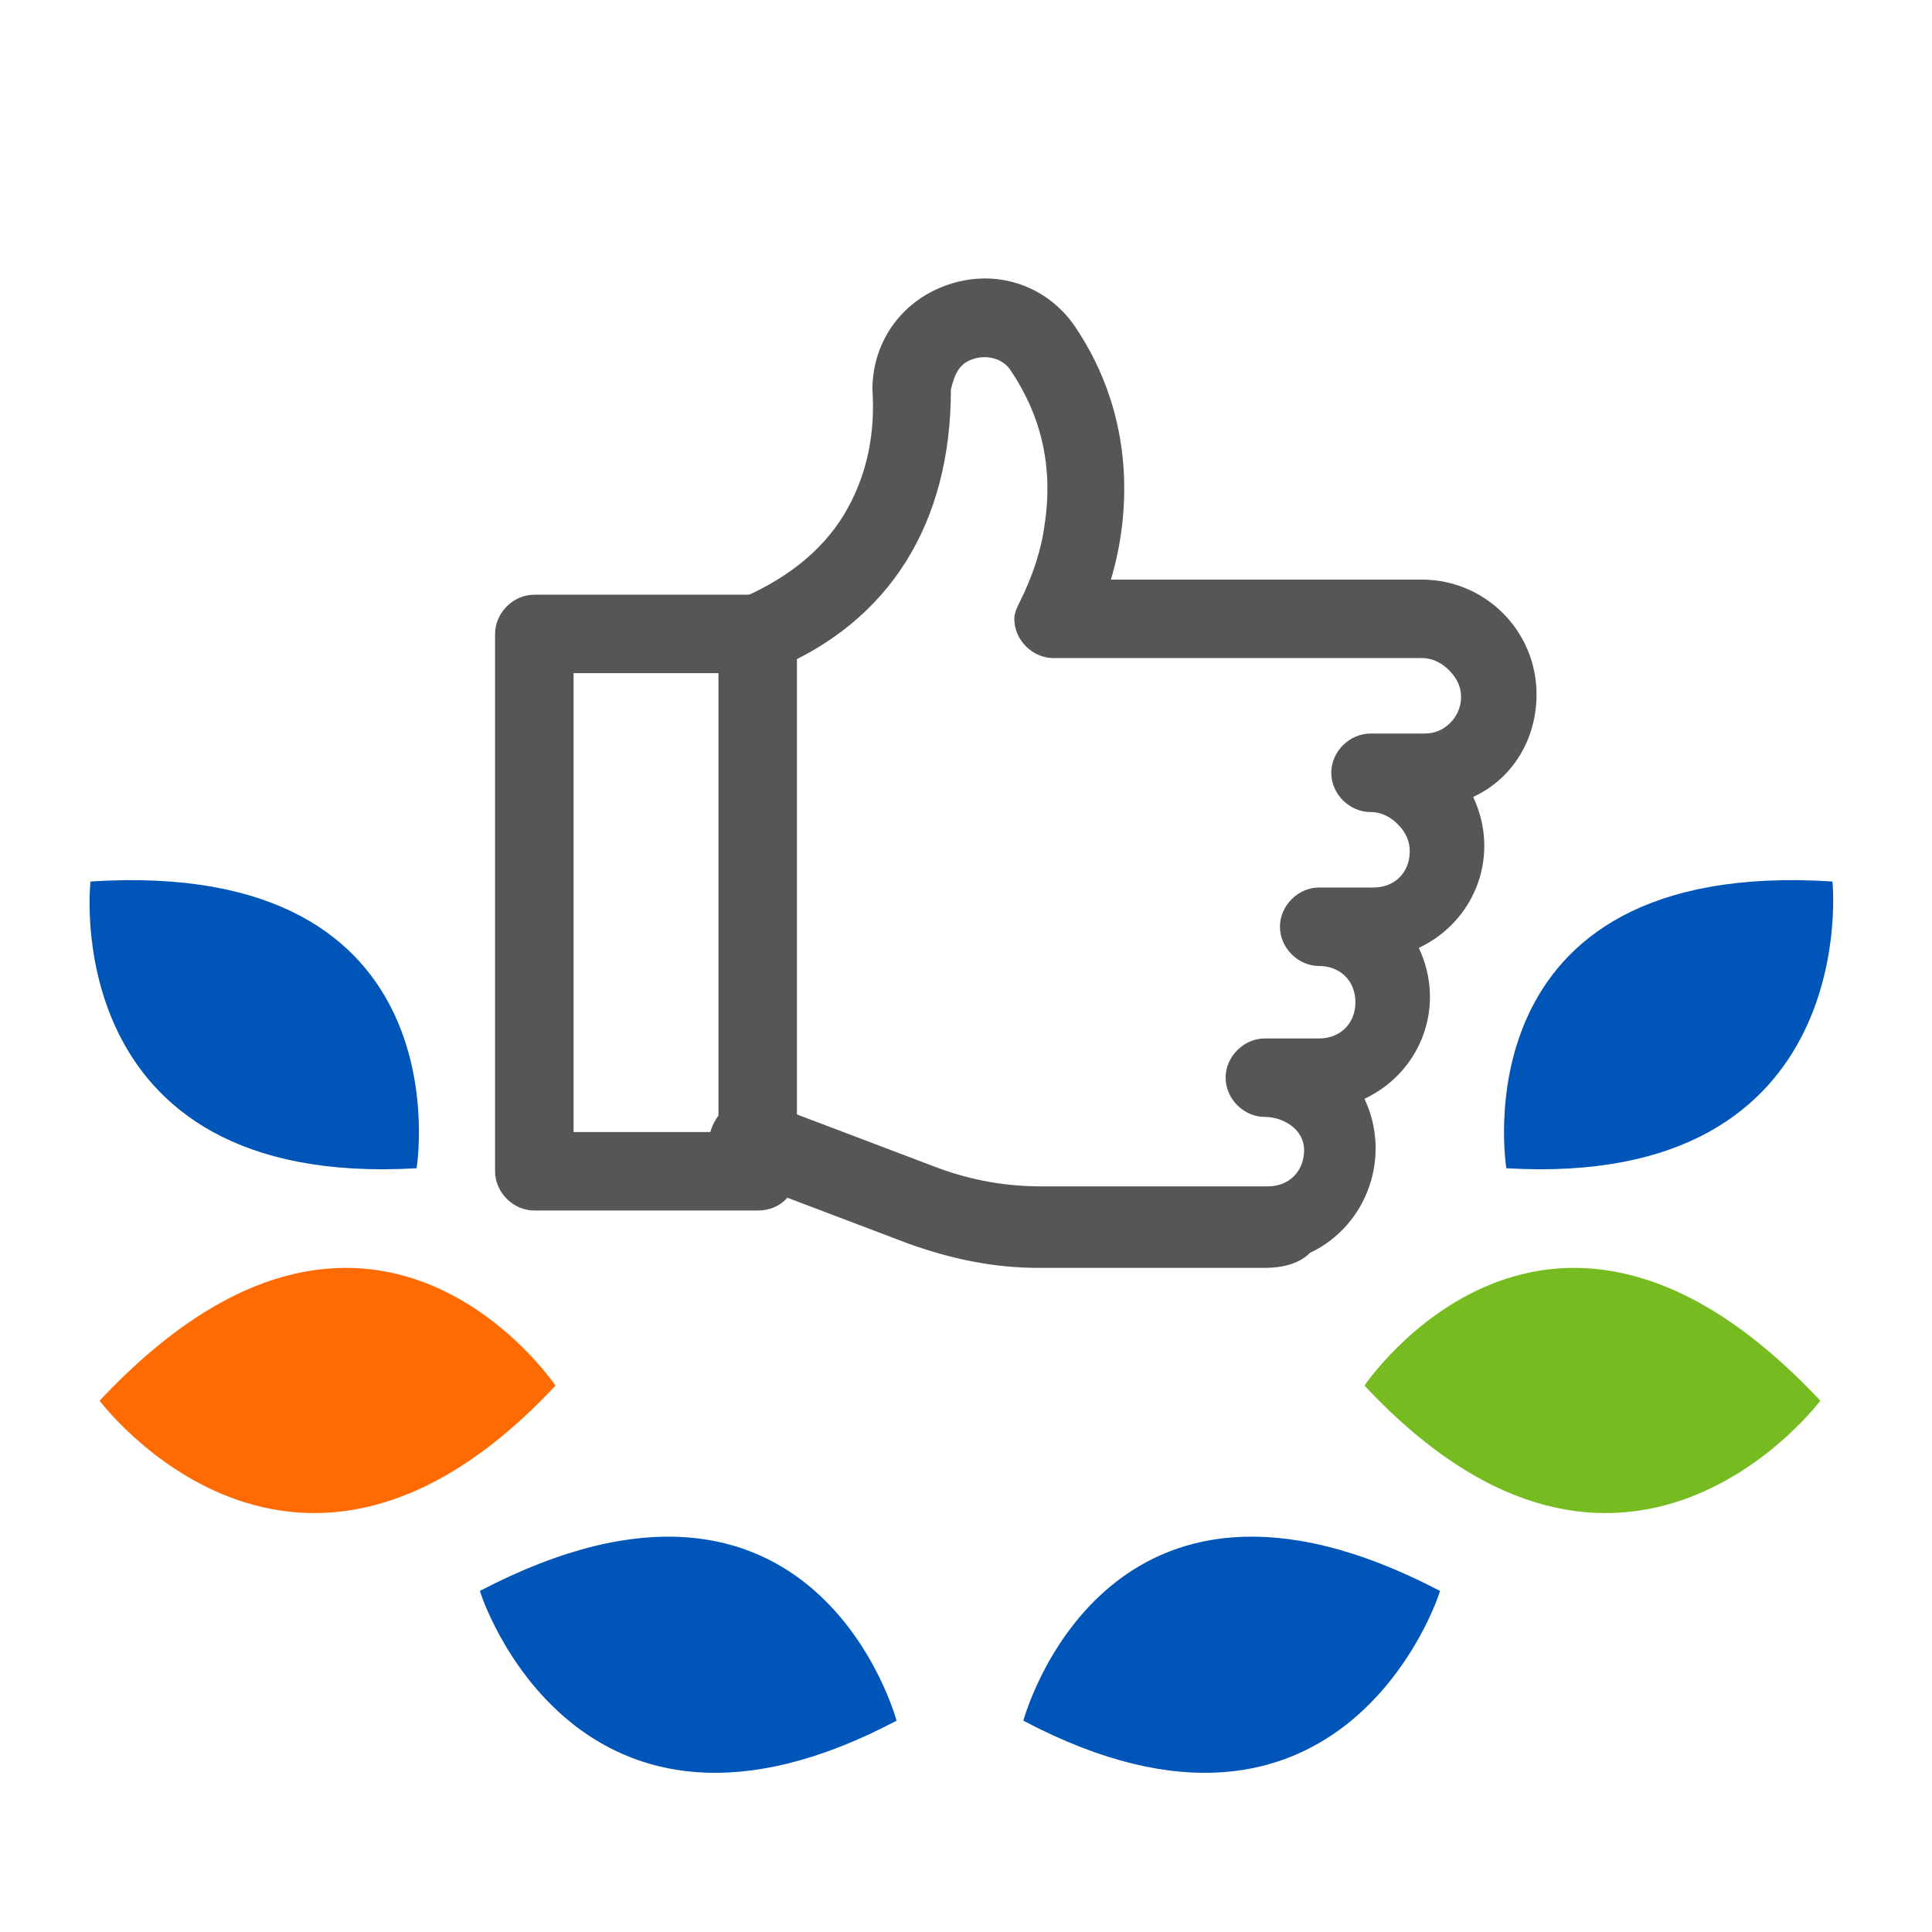 <?xml version="1.0" encoding="utf-8"?>
<!-- Generator: Adobe Illustrator 22.0.0, SVG Export Plug-In . SVG Version: 6.00 Build 0)  -->
<svg version="1.1" id="Layer_1_1_" xmlns="http://www.w3.org/2000/svg" xmlns:xlink="http://www.w3.org/1999/xlink" x="0px" y="0px"
	 viewBox="0 0 64 64" style="enable-background:new 0 0 64 64;" xml:space="preserve">
<style type="text/css">
	.st0{fill:#555656;}
	.st1{fill:#0055B8;}
	.st2{fill:#76BC21;}
	.st3{fill:#FF6B00;}
</style>
<g id="_1">
	<path class="st0" d="M41.9,42h-7.5c-1.5,0-2.9-0.3-4.3-0.8l-5.8-2.2c-0.7-0.3-1-1-0.7-1.7c0.3-0.7,1-1,1.7-0.8l5.8,2.2
		c1.1,0.4,2.2,0.6,3.4,0.6h7.5c0.7,0,1.2-0.5,1.2-1.2S42.5,37,41.9,37c-0.7,0-1.3-0.6-1.3-1.3s0.6-1.3,1.3-1.3h1.8
		c0.7,0,1.2-0.5,1.2-1.2c0-0.7-0.5-1.2-1.2-1.2c-0.7,0-1.3-0.6-1.3-1.3c0-0.7,0.6-1.3,1.3-1.3h1.8c0.7,0,1.2-0.5,1.2-1.2
		c0-0.3-0.1-0.6-0.4-0.9c-0.2-0.2-0.5-0.4-0.9-0.4c-0.7,0-1.3-0.6-1.3-1.3c0-0.7,0.6-1.3,1.3-1.3h1.8c0.7,0,1.2-0.6,1.2-1.2
		c0-0.3-0.1-0.6-0.4-0.9c-0.2-0.2-0.5-0.4-0.9-0.4H34.9c-0.7,0-1.3-0.6-1.3-1.3c0-0.2,0.1-0.4,0.2-0.6c0.4-0.8,0.7-1.7,0.8-2.5
		c0.3-1.9-0.1-3.6-1.1-5.1c-0.3-0.5-1-0.6-1.5-0.3c-0.3,0.2-0.4,0.5-0.5,0.9c0,4.4-2,7.7-5.9,9.3c-0.7,0.3-1.4,0-1.7-0.7
		c-0.3-0.7,0-1.4,0.7-1.7c0,0,0,0,0,0c1.6-0.7,2.8-1.7,3.5-3c0.6-1.1,0.9-2.4,0.8-3.9c0-1.6,1-3,2.6-3.5c1.6-0.5,3.2,0.1,4.1,1.4
		c2.1,3.1,1.8,6.4,1.2,8.4h10.3c2.1,0,3.8,1.7,3.8,3.8c0,1.5-0.8,2.8-2.1,3.4c0.9,1.9,0.1,4.1-1.8,5c0.9,1.9,0.1,4.1-1.8,5
		c0.9,1.9,0.1,4.2-1.8,5.1C43,41.9,42.4,42,41.9,42L41.9,42z"/>
	<path class="st0" d="M25.1,40.1h-7.4c-0.7,0-1.3-0.6-1.3-1.3V21c0-0.7,0.6-1.3,1.3-1.3l0,0h7.4c0.7,0,1.3,0.6,1.3,1.3l0,0v17.8
		C26.4,39.5,25.9,40.1,25.1,40.1z M19,37.5h4.8V22.3H19L19,37.5z"/>
</g>
<g>
	<path class="st1" d="M33.9,57c0,0,2.7-10.1,13.8-4.3C47.7,52.8,44.5,62.6,33.9,57z"/>
	<path class="st2" d="M45.2,45.9c0,0,6.1-9.1,15.1,0.5C60.3,46.4,53.8,55.1,45.2,45.9z"/>
	<path class="st1" d="M49.9,38.7c0,0-1.7-10.3,10.8-9.5C60.7,29.1,61.8,39.4,49.9,38.7z"/>
	<path class="st1" d="M29.7,57c0,0-2.7-10.1-13.8-4.3C15.9,52.8,19.1,62.6,29.7,57z"/>
	<path class="st3" d="M18.4,45.9c0,0-6.1-9.1-15.1,0.5C3.3,46.4,9.8,55.1,18.4,45.9z"/>
	<path class="st1" d="M13.8,38.7c0,0,1.7-10.3-10.8-9.5C3,29.1,1.8,39.4,13.8,38.7z"/>
</g>
</svg>
